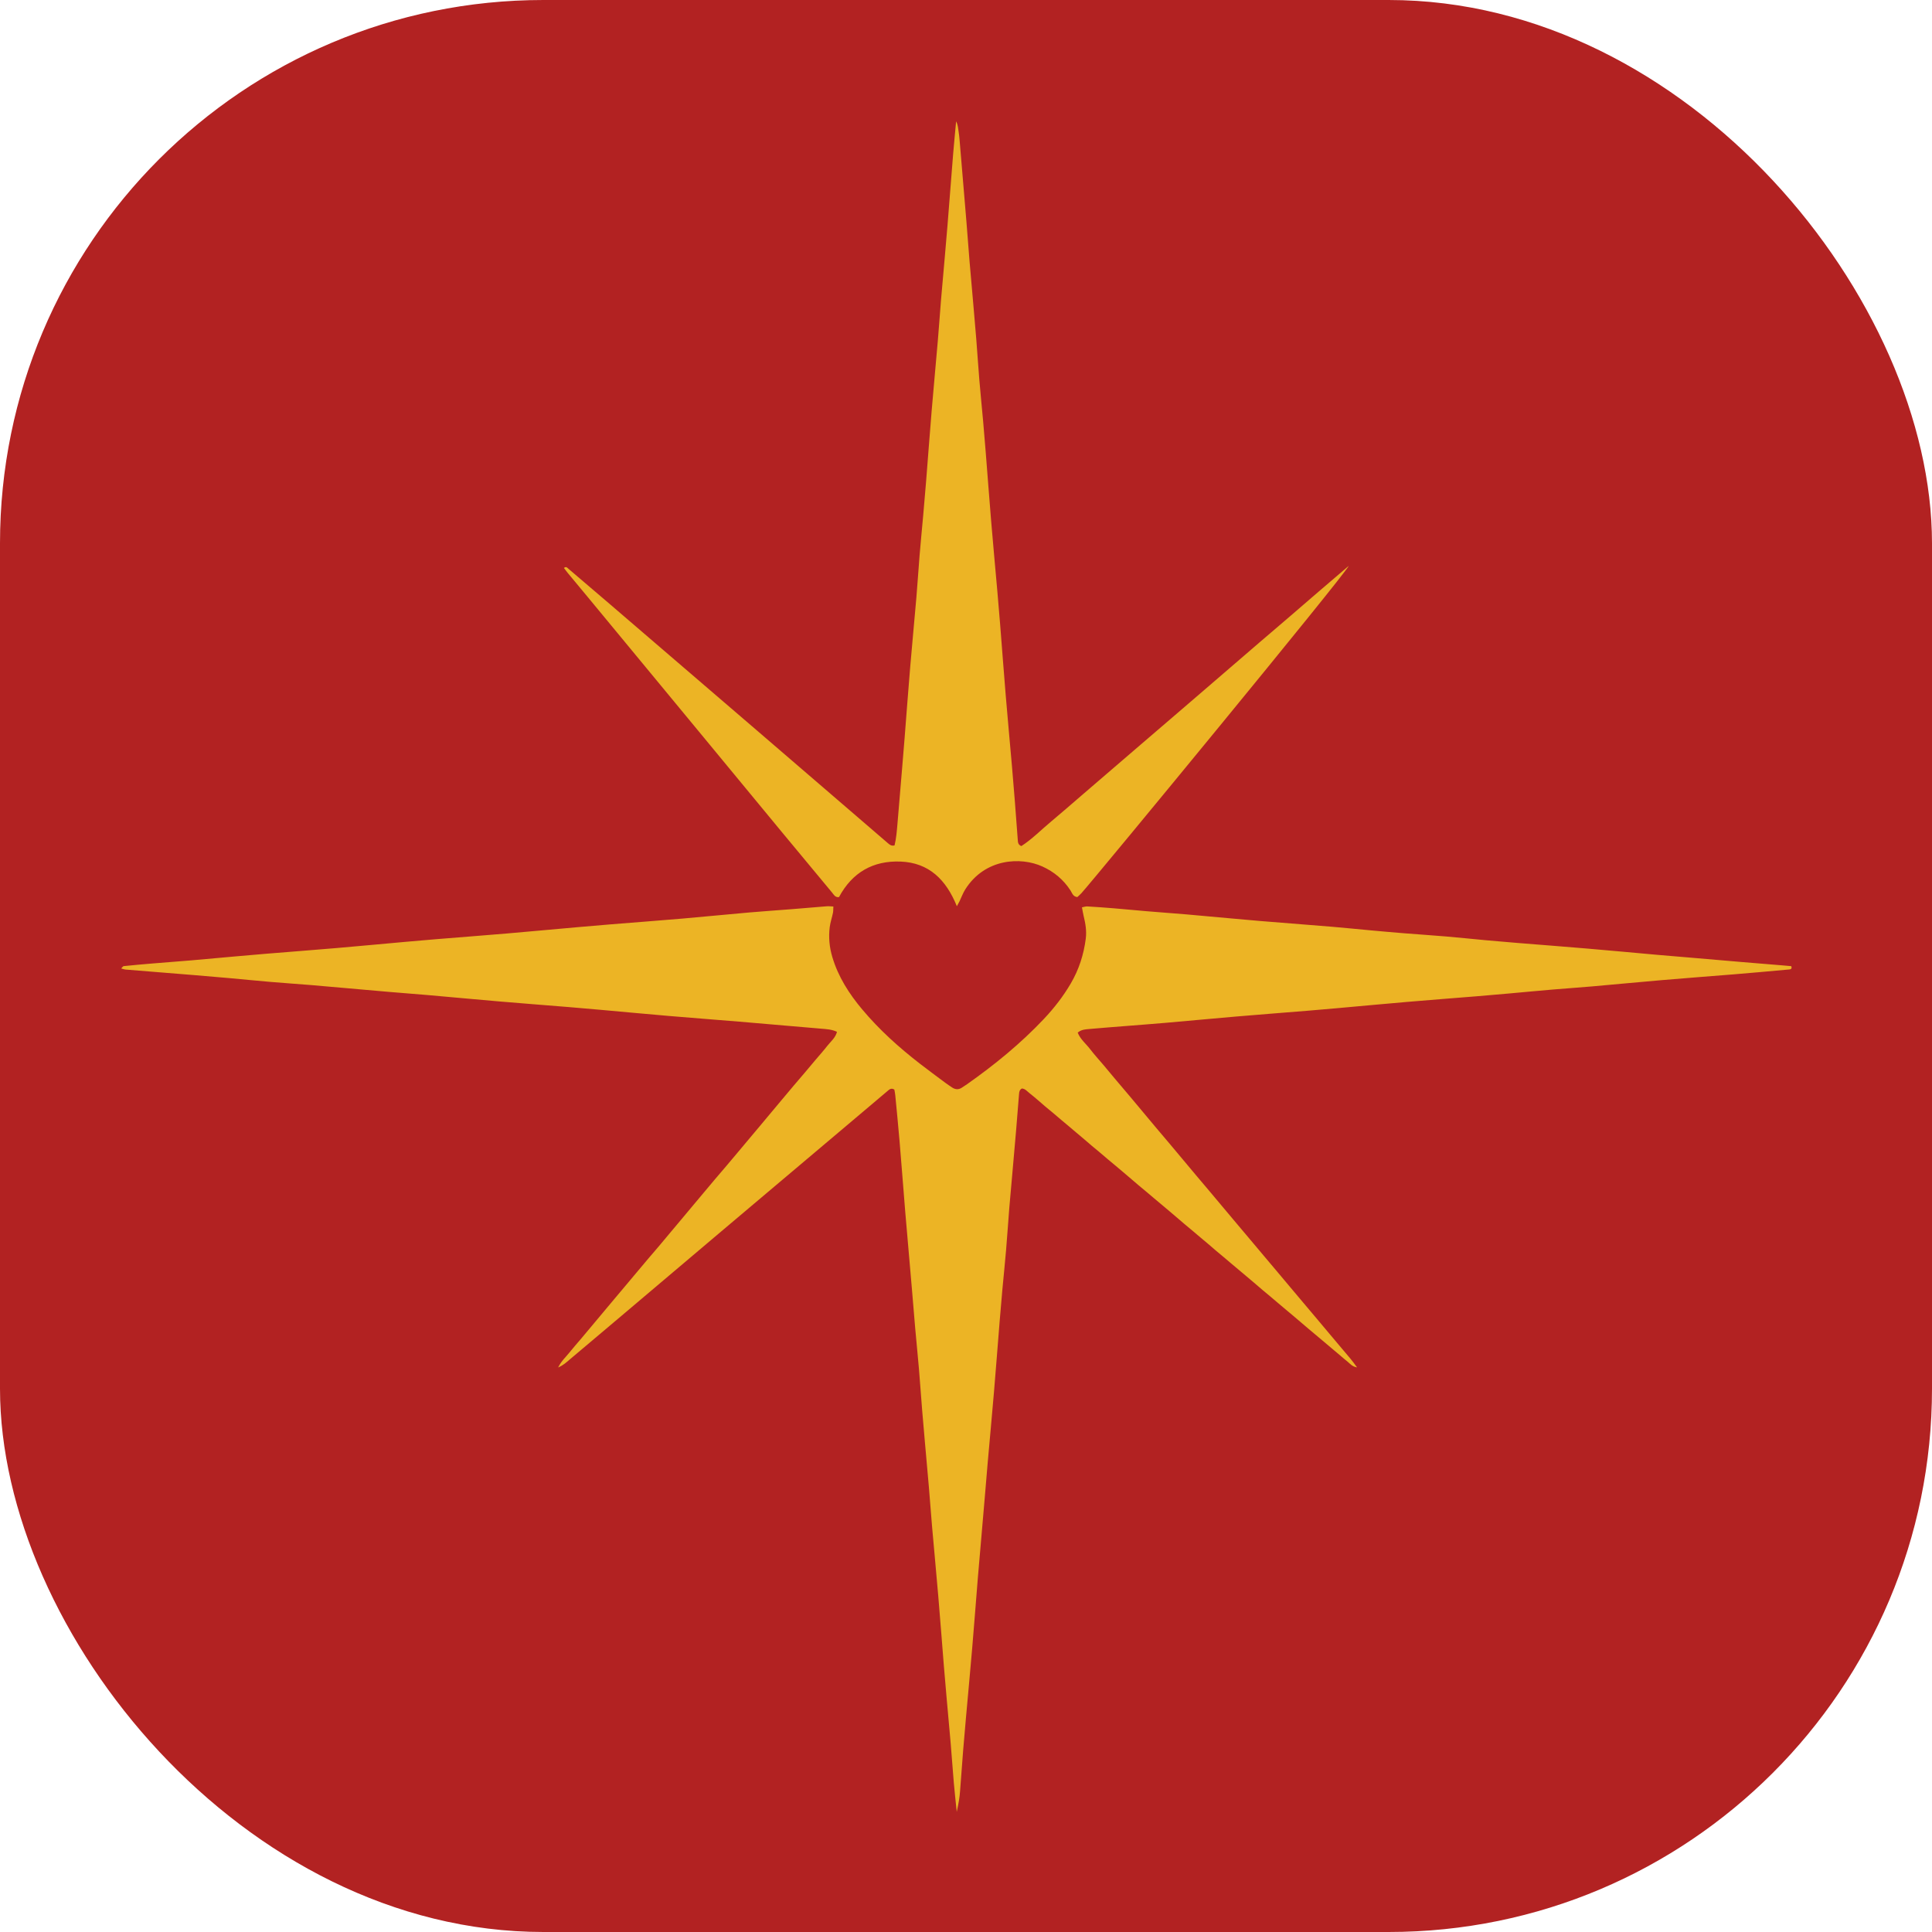 <svg width="96" height="96" viewBox="0 0 96 96" fill="none" xmlns="http://www.w3.org/2000/svg">
<g clip-path="url(#clip0_12_22)">
<rect width="96" height="96" rx="27" fill="#B22222"/>
<path d="M50.775 54.087C50.656 54.156 50.644 54.258 50.636 54.358C50.586 54.96 50.541 55.562 50.49 56.164C50.429 56.886 50.364 57.608 50.301 58.329C50.251 58.891 50.198 59.452 50.152 60.013C50.096 60.715 50.05 61.419 49.991 62.121C49.935 62.782 49.866 63.443 49.805 64.105C49.758 64.626 49.713 65.147 49.671 65.669C49.577 66.832 49.489 67.996 49.391 69.16C49.293 70.323 49.183 71.485 49.081 72.648C49.028 73.25 48.98 73.852 48.929 74.453C48.861 75.255 48.791 76.058 48.722 76.859C48.677 77.381 48.63 77.902 48.587 78.424C48.493 79.587 48.405 80.752 48.306 81.915C48.209 83.058 48.101 84.2 47.999 85.343C47.951 85.884 47.903 86.425 47.859 86.967C47.804 87.649 47.753 88.332 47.704 89.014C47.682 89.313 47.632 89.606 47.54 90.03C47.482 89.459 47.432 89.024 47.395 88.588C47.338 87.927 47.294 87.264 47.237 86.602C47.176 85.88 47.107 85.159 47.043 84.437C46.995 83.895 46.947 83.354 46.903 82.812C46.809 81.649 46.722 80.484 46.623 79.321C46.525 78.158 46.413 76.996 46.312 75.833C46.255 75.171 46.208 74.509 46.152 73.847C46.091 73.125 46.024 72.403 45.96 71.682C45.913 71.14 45.864 70.599 45.82 70.057C45.765 69.375 45.718 68.692 45.661 68.01C45.603 67.329 45.533 66.648 45.473 65.966C45.418 65.345 45.37 64.722 45.317 64.101C45.251 63.318 45.182 62.536 45.114 61.755C45.069 61.233 45.022 60.712 44.979 60.19C44.885 59.027 44.796 57.863 44.698 56.699C44.633 55.937 44.558 55.176 44.485 54.415C44.476 54.316 44.453 54.219 44.439 54.14C44.278 54.041 44.188 54.139 44.099 54.213C43.529 54.692 42.962 55.174 42.394 55.654C40.212 57.497 38.029 59.338 35.847 61.181C34.157 62.609 32.469 64.039 30.78 65.468C29.951 66.169 29.122 66.871 28.29 67.569C28.143 67.692 28.004 67.831 27.732 67.95C27.905 67.607 28.122 67.426 28.29 67.212C28.477 66.975 28.68 66.751 28.874 66.52C29.056 66.305 29.236 66.088 29.417 65.872C29.598 65.656 29.778 65.44 29.959 65.224C30.152 64.993 30.346 64.761 30.54 64.53C30.721 64.314 30.902 64.099 31.084 63.883C31.265 63.667 31.446 63.452 31.627 63.236C31.822 63.005 32.015 62.773 32.21 62.543C32.392 62.328 32.577 62.116 32.759 61.901C32.941 61.685 33.12 61.469 33.301 61.253C33.495 61.022 33.69 60.79 33.883 60.559C34.064 60.343 34.245 60.127 34.425 59.911C34.606 59.695 34.787 59.479 34.968 59.263C35.148 59.047 35.329 58.831 35.511 58.616C35.706 58.386 35.904 58.157 36.099 57.927C36.281 57.712 36.462 57.496 36.643 57.281C36.824 57.065 37.005 56.849 37.186 56.633C37.38 56.402 37.574 56.171 37.768 55.94C37.949 55.724 38.129 55.507 38.31 55.291C38.491 55.075 38.672 54.859 38.852 54.643C39.046 54.412 39.239 54.18 39.434 53.95C39.616 53.734 39.801 53.522 39.983 53.307C40.165 53.092 40.345 52.876 40.527 52.66C40.722 52.43 40.924 52.205 41.109 51.967C41.278 51.751 41.51 51.574 41.59 51.271C41.329 51.148 41.069 51.137 40.812 51.115C39.452 50.998 38.091 50.879 36.73 50.765C35.569 50.668 34.407 50.582 33.247 50.483C32.106 50.386 30.966 50.278 29.826 50.176C29.306 50.129 28.786 50.083 28.265 50.041C27.104 49.946 25.943 49.858 24.782 49.759C23.601 49.658 22.421 49.546 21.241 49.443C20.6 49.387 19.959 49.341 19.319 49.286C18.578 49.224 17.838 49.156 17.098 49.091C16.558 49.043 16.018 48.993 15.477 48.949C14.796 48.894 14.115 48.848 13.435 48.79C12.754 48.733 12.075 48.663 11.395 48.602C10.815 48.55 10.234 48.501 9.654 48.453C8.513 48.36 7.371 48.27 6.23 48.176C6.172 48.171 6.116 48.147 6.022 48.123C6.076 48.07 6.108 48.01 6.145 48.006C6.604 47.959 7.064 47.917 7.524 47.879C8.185 47.824 8.846 47.776 9.507 47.72C10.227 47.659 10.947 47.59 11.667 47.526C12.187 47.48 12.707 47.433 13.228 47.391C14.389 47.296 15.551 47.208 16.712 47.109C17.852 47.011 18.992 46.903 20.132 46.801C20.652 46.755 21.172 46.709 21.693 46.666C22.854 46.572 24.015 46.483 25.177 46.385C26.357 46.284 27.537 46.173 28.718 46.069C29.278 46.019 29.838 45.971 30.399 45.926C31.56 45.832 32.721 45.745 33.882 45.646C35.003 45.549 36.122 45.437 37.242 45.339C37.943 45.278 38.644 45.232 39.345 45.176C39.926 45.13 40.506 45.078 41.087 45.032C41.183 45.025 41.28 45.039 41.41 45.044C41.402 45.172 41.408 45.268 41.389 45.36C41.341 45.596 41.26 45.827 41.229 46.066C41.165 46.57 41.212 47.067 41.359 47.559C41.653 48.544 42.193 49.383 42.846 50.161C43.691 51.168 44.661 52.041 45.696 52.844C46.125 53.177 46.564 53.498 46.999 53.823C47.095 53.895 47.198 53.959 47.297 54.028C47.462 54.142 47.63 54.157 47.801 54.041C47.884 53.985 47.97 53.932 48.052 53.874C49.42 52.911 50.712 51.857 51.863 50.638C52.376 50.095 52.832 49.509 53.21 48.862C53.612 48.173 53.85 47.433 53.951 46.644C54.001 46.257 53.936 45.882 53.844 45.508C53.812 45.376 53.792 45.241 53.762 45.085C53.87 45.065 53.947 45.035 54.023 45.039C54.464 45.066 54.905 45.096 55.345 45.133C55.886 45.177 56.425 45.232 56.965 45.277C57.626 45.332 58.287 45.379 58.948 45.435C59.668 45.497 60.388 45.565 61.108 45.63C61.608 45.675 62.108 45.722 62.608 45.763C63.79 45.859 64.971 45.949 66.153 46.047C66.813 46.102 67.472 46.171 68.132 46.231C68.672 46.28 69.213 46.329 69.753 46.372C70.454 46.428 71.156 46.474 71.856 46.533C72.516 46.589 73.176 46.659 73.835 46.72C74.356 46.767 74.876 46.812 75.396 46.854C76.557 46.948 77.719 47.036 78.88 47.135C80.041 47.233 81.201 47.343 82.361 47.446C82.961 47.499 83.562 47.546 84.162 47.598C84.963 47.666 85.763 47.737 86.564 47.804C87.224 47.86 87.885 47.913 88.546 47.967C88.704 47.98 88.861 47.995 89.008 48.008C89.058 48.153 88.969 48.166 88.896 48.173C88.416 48.219 87.936 48.261 87.456 48.303C87.016 48.341 86.575 48.38 86.135 48.416C84.954 48.511 83.772 48.6 82.591 48.701C81.43 48.8 80.271 48.912 79.111 49.014C78.45 49.071 77.789 49.116 77.128 49.172C76.408 49.233 75.688 49.303 74.968 49.367C74.448 49.413 73.927 49.459 73.407 49.502C72.246 49.596 71.085 49.685 69.924 49.784C68.783 49.881 67.643 49.989 66.503 50.091C65.983 50.138 65.462 50.184 64.942 50.226C63.781 50.321 62.619 50.409 61.458 50.508C60.278 50.609 59.098 50.721 57.917 50.824C57.257 50.881 56.596 50.93 55.935 50.983C55.335 51.031 54.733 51.076 54.133 51.13C53.94 51.148 53.736 51.152 53.55 51.31C53.684 51.647 53.962 51.862 54.165 52.128C54.372 52.4 54.604 52.652 54.825 52.913C55.045 53.175 55.263 53.439 55.483 53.7C55.704 53.962 55.926 54.221 56.147 54.483C56.367 54.745 56.585 55.008 56.805 55.27C57.024 55.532 57.243 55.795 57.463 56.057C57.684 56.319 57.906 56.579 58.126 56.84C58.346 57.102 58.565 57.365 58.785 57.627C59.005 57.889 59.224 58.152 59.444 58.414C59.665 58.675 59.886 58.936 60.106 59.197C60.34 59.474 60.572 59.752 60.805 60.03C61.025 60.292 61.244 60.554 61.465 60.816C61.685 61.077 61.906 61.338 62.126 61.6C62.347 61.861 62.566 62.124 62.786 62.385C63.007 62.647 63.227 62.908 63.448 63.17C63.668 63.432 63.888 63.694 64.108 63.956C64.328 64.217 64.549 64.479 64.769 64.741C64.989 65.002 65.21 65.264 65.43 65.525C65.65 65.787 65.87 66.049 66.09 66.311C66.31 66.573 66.529 66.836 66.751 67.096C66.971 67.351 67.191 67.606 67.432 67.945C67.183 67.903 67.091 67.767 66.975 67.674C66.833 67.562 66.698 67.44 66.56 67.324C66.437 67.22 66.314 67.117 66.19 67.013C66.067 66.91 65.945 66.805 65.822 66.702C65.683 66.585 65.545 66.468 65.406 66.352C65.283 66.248 65.159 66.146 65.036 66.042C64.913 65.939 64.791 65.834 64.669 65.729C64.531 65.612 64.393 65.494 64.255 65.377C64.132 65.273 64.008 65.17 63.885 65.067C63.762 64.963 63.639 64.859 63.516 64.756C63.378 64.639 63.24 64.521 63.102 64.405C62.979 64.301 62.854 64.2 62.731 64.096C62.593 63.979 62.457 63.86 62.319 63.742C62.196 63.638 62.073 63.535 61.95 63.431C61.827 63.327 61.704 63.224 61.581 63.12C61.442 63.004 61.303 62.888 61.165 62.771C61.042 62.667 60.921 62.562 60.797 62.458C60.675 62.354 60.549 62.253 60.426 62.149C60.288 62.032 60.152 61.913 60.015 61.795C59.892 61.691 59.768 61.588 59.645 61.485C59.522 61.381 59.4 61.277 59.277 61.173C59.138 61.057 58.998 60.942 58.86 60.825C58.737 60.721 58.616 60.615 58.493 60.511C58.371 60.406 58.248 60.302 58.126 60.198C57.987 60.081 57.848 59.965 57.71 59.848C57.587 59.745 57.463 59.642 57.34 59.538C57.217 59.435 57.095 59.33 56.972 59.226C56.833 59.11 56.693 58.995 56.554 58.878C56.431 58.774 56.31 58.668 56.188 58.564C56.066 58.459 55.943 58.355 55.82 58.251C55.682 58.134 55.544 58.018 55.405 57.901C55.282 57.798 55.157 57.696 55.034 57.592C54.896 57.475 54.759 57.356 54.621 57.24C54.498 57.136 54.372 57.035 54.249 56.932C54.126 56.828 54.006 56.721 53.883 56.617C53.745 56.5 53.606 56.384 53.468 56.267C53.345 56.164 53.223 56.059 53.1 55.955C52.977 55.851 52.852 55.749 52.73 55.645C52.591 55.529 52.455 55.41 52.316 55.293C52.193 55.19 52.067 55.089 51.944 54.986C51.821 54.882 51.701 54.774 51.579 54.67C51.441 54.553 51.304 54.434 51.161 54.323C51.039 54.227 50.936 54.093 50.775 54.087V54.087Z" fill="#ECB425"/>
<path d="M67.022 28.113C66.803 28.586 54.545 43.472 53.736 44.381C53.67 44.454 53.594 44.516 53.532 44.575C53.314 44.552 53.273 44.372 53.192 44.246C52.842 43.706 52.371 43.317 51.797 43.056C50.718 42.565 48.938 42.652 47.965 44.191C47.848 44.376 47.773 44.588 47.677 44.787C47.644 44.855 47.605 44.921 47.546 45.03C47.014 43.714 46.163 42.867 44.751 42.811C43.381 42.757 42.344 43.352 41.688 44.578C41.496 44.599 41.432 44.455 41.346 44.352C40.512 43.35 39.68 42.348 38.849 41.343C37.47 39.674 36.093 38.003 34.714 36.334C32.876 34.108 31.036 31.882 29.197 29.657C28.865 29.255 28.53 28.856 28.198 28.454C28.136 28.38 28.081 28.299 28.022 28.221C28.134 28.13 28.189 28.213 28.242 28.259C28.927 28.841 29.611 29.425 30.294 30.011C32.719 32.093 35.145 34.176 37.569 36.26C39.448 37.875 41.326 39.492 43.204 41.109C43.507 41.369 43.809 41.631 44.112 41.891C44.202 41.969 44.293 42.049 44.45 42.007C44.536 41.659 44.562 41.298 44.594 40.939C44.673 40.034 44.746 39.128 44.822 38.222C44.866 37.699 44.91 37.175 44.951 36.652C45.043 35.484 45.129 34.315 45.227 33.148C45.323 32.001 45.435 30.855 45.533 29.708C45.593 29.003 45.636 28.298 45.694 27.593C45.749 26.929 45.815 26.266 45.874 25.602C45.924 25.039 45.973 24.475 46.018 23.911C46.111 22.743 46.197 21.575 46.294 20.407C46.392 19.24 46.502 18.074 46.602 16.907C46.659 16.242 46.703 15.577 46.758 14.913C46.819 14.188 46.886 13.464 46.949 12.74C46.994 12.217 47.041 11.694 47.083 11.17C47.176 10.002 47.265 8.834 47.36 7.666C47.403 7.144 47.455 6.622 47.509 6.03C47.608 6.224 47.604 6.378 47.63 6.522C47.658 6.681 47.671 6.842 47.685 7.003C47.797 8.332 47.91 9.66 48.019 10.988C48.075 11.653 48.121 12.318 48.176 12.982C48.236 13.707 48.303 14.431 48.366 15.155C48.415 15.719 48.465 16.282 48.51 16.846C48.564 17.53 48.608 18.216 48.665 18.9C48.722 19.584 48.792 20.268 48.853 20.951C48.898 21.454 48.939 21.958 48.979 22.461C49.072 23.629 49.159 24.797 49.256 25.965C49.352 27.112 49.459 28.259 49.56 29.405C49.607 29.949 49.654 30.492 49.697 31.036C49.79 32.204 49.876 33.372 49.973 34.54C50.07 35.707 50.179 36.874 50.281 38.041C50.33 38.604 50.377 39.168 50.421 39.732C50.473 40.396 50.52 41.061 50.572 41.726C50.581 41.843 50.578 41.974 50.751 42.041C51.288 41.695 51.748 41.22 52.252 40.802C52.743 40.394 53.224 39.971 53.709 39.554C54.209 39.124 54.709 38.694 55.209 38.264C55.693 37.848 56.178 37.431 56.663 37.014C57.163 36.584 57.664 36.155 58.164 35.726C58.65 35.309 59.134 34.892 59.619 34.475C60.119 34.045 60.619 33.615 61.118 33.184C61.603 32.767 62.086 32.348 62.571 31.932C63.072 31.502 63.574 31.075 64.074 30.646C64.559 30.229 65.042 29.809 65.527 29.393C66.024 28.965 66.523 28.54 67.022 28.114L67.022 28.113Z" fill="#ECB425"/>
</g>
<defs>
<clipPath id="clip0_12_22">
<rect width="96" height="96" fill="white"/>
</clipPath>
</defs>
</svg>
